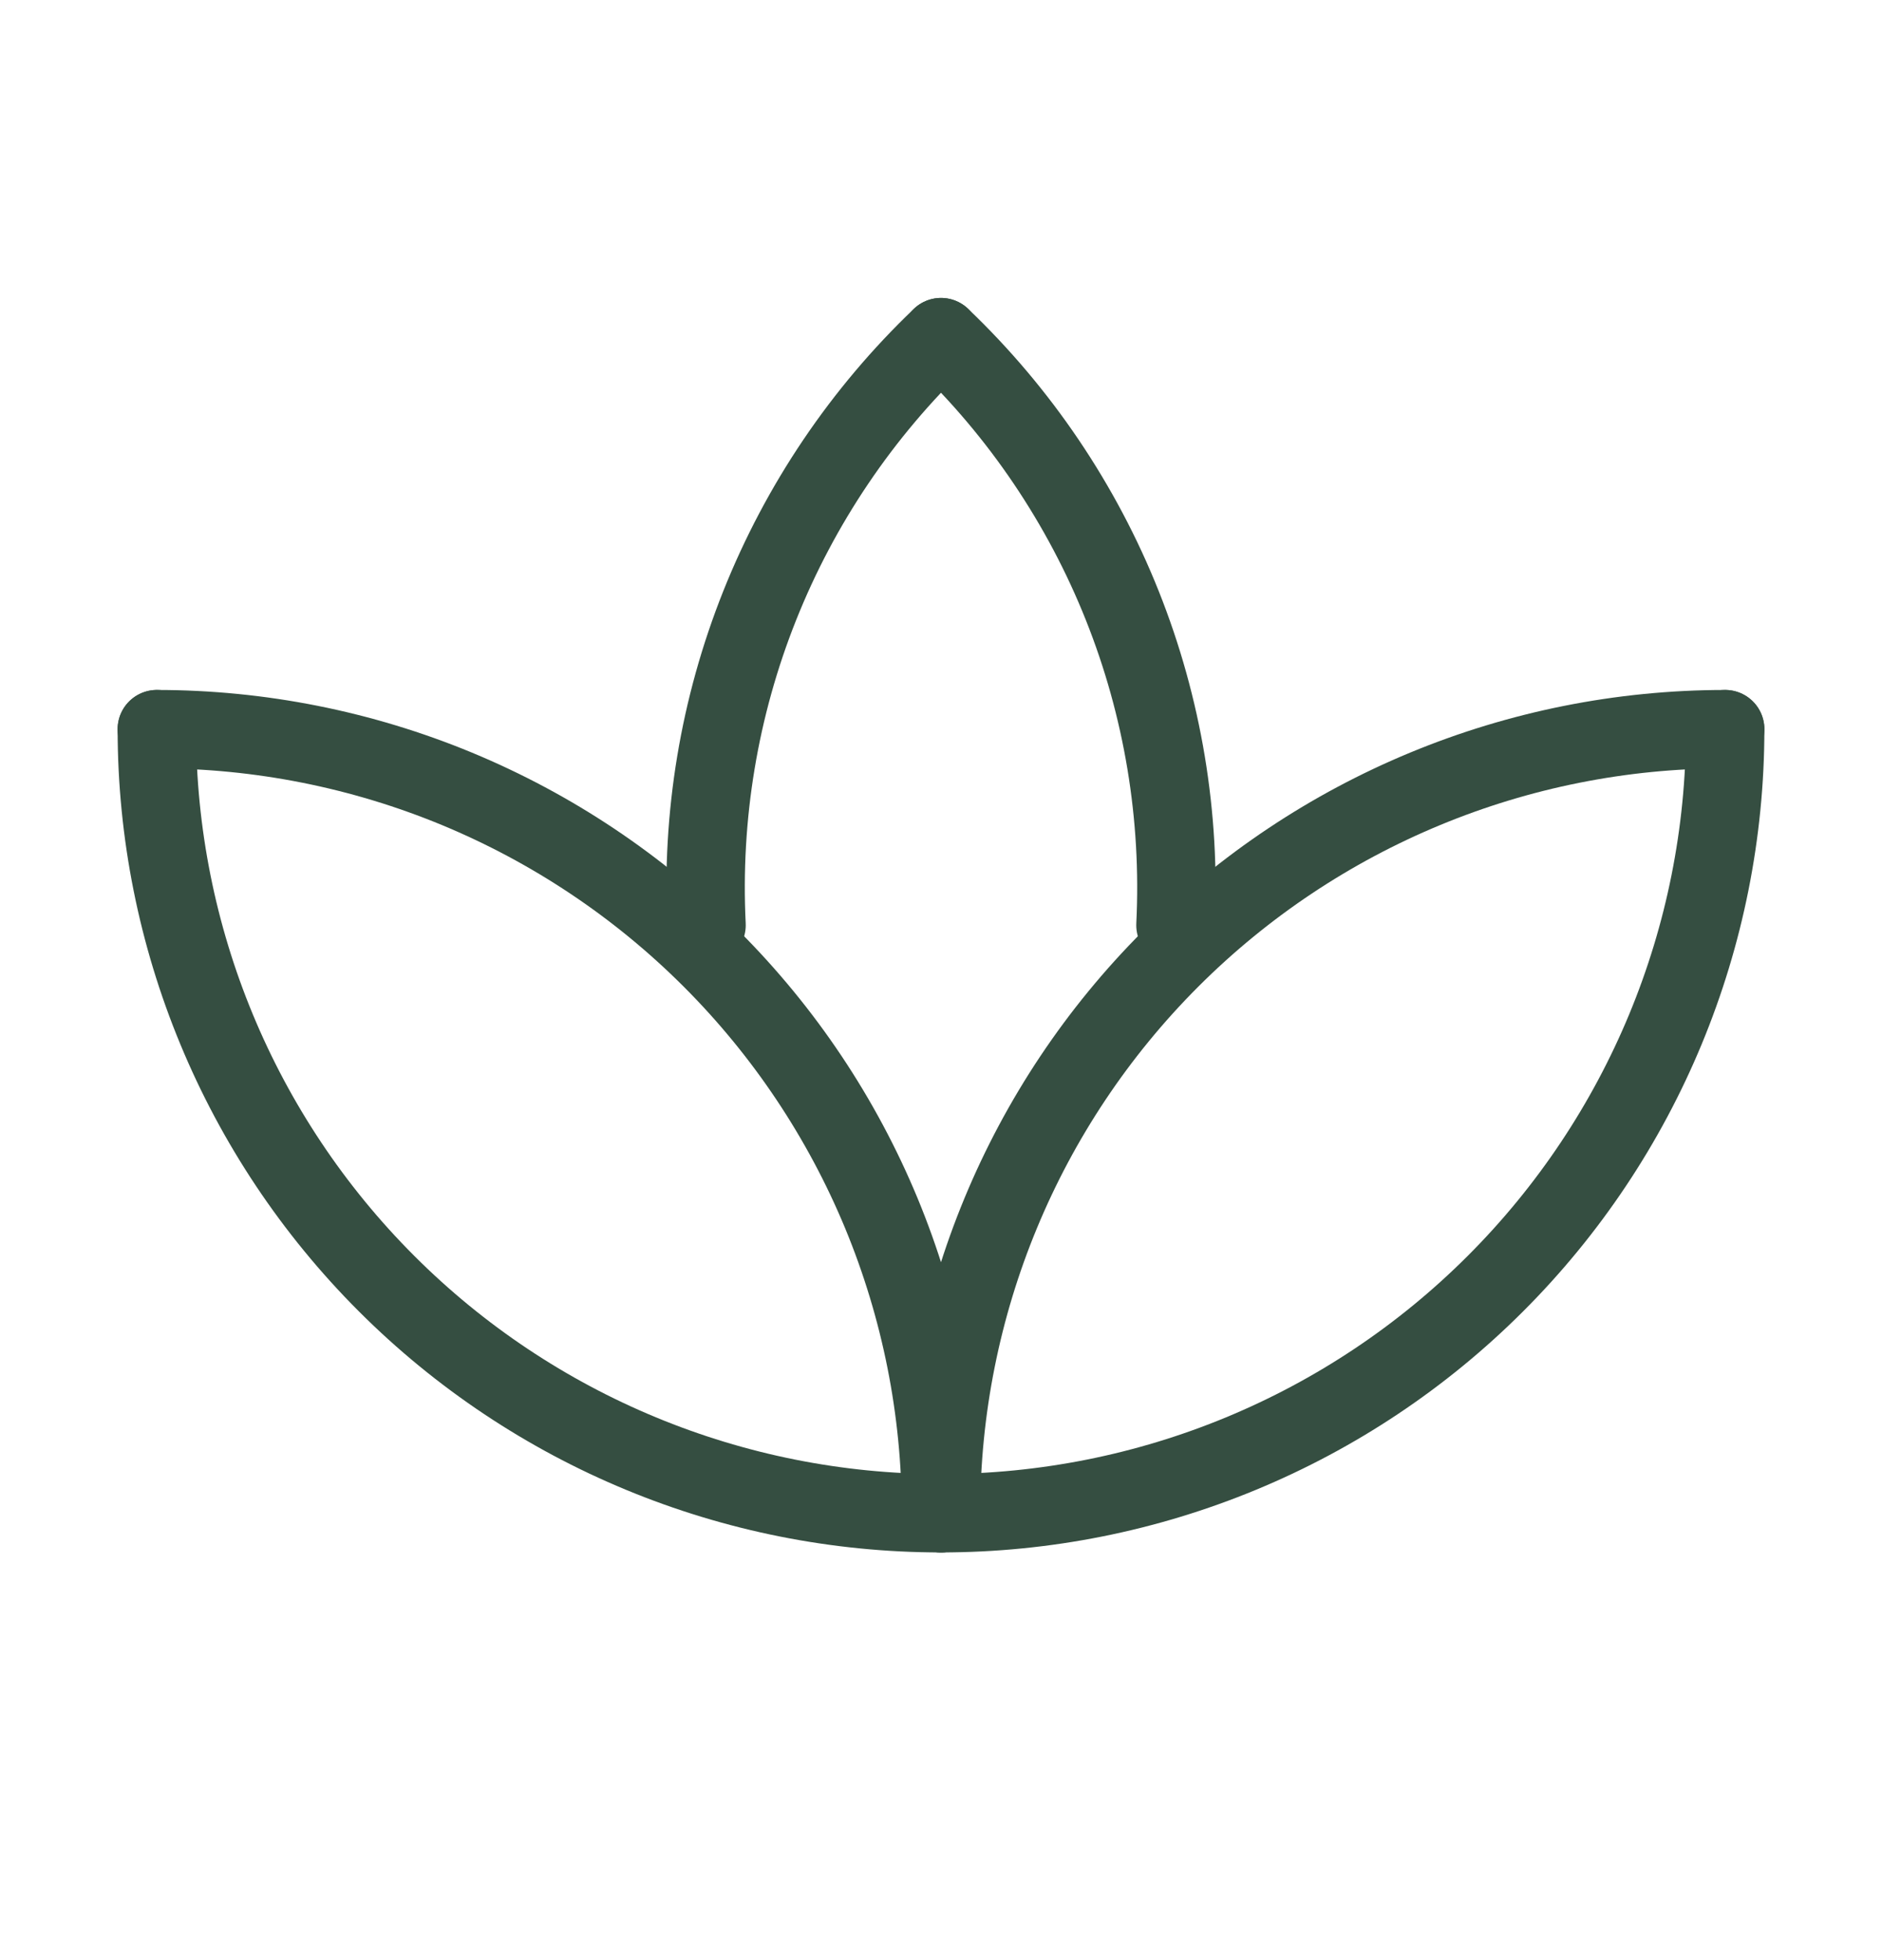 <svg xmlns="http://www.w3.org/2000/svg" fill="none" viewBox="0 0 24 25" height="25" width="24">
<path stroke-linejoin="round" stroke-linecap="round" stroke="#354E41" d="M2 9.3C2 11.952 3.054 14.496 4.929 16.371C6.804 18.247 9.348 19.3 12 19.3C14.652 19.3 17.196 18.247 19.071 16.371C20.946 14.496 22 11.952 22 9.3"></path>
<path stroke-linejoin="round" stroke-linecap="round" stroke="#354E41" d="M12 19.3C12 16.648 13.054 14.104 14.929 12.229C16.804 10.354 19.348 9.3 22 9.3"></path>
<path stroke-linejoin="round" stroke-linecap="round" stroke="#354E41" d="M2 9.3C3.313 9.3 4.614 9.559 5.827 10.061C7.04 10.564 8.142 11.3 9.071 12.229C10 13.158 10.736 14.26 11.239 15.473C11.741 16.686 12 17.987 12 19.3"></path>
<path stroke-linejoin="round" stroke-linecap="round" stroke="#354E41" d="M12 4.3C13.008 5.262 13.796 6.43 14.312 7.724C14.828 9.018 15.059 10.409 14.99 11.8"></path>
<path stroke-linejoin="round" stroke-linecap="round" stroke="#354E41" d="M9.01 11.8C8.941 10.409 9.172 9.018 9.688 7.724C10.204 6.43 10.992 5.262 12 4.3"></path>
</svg>
